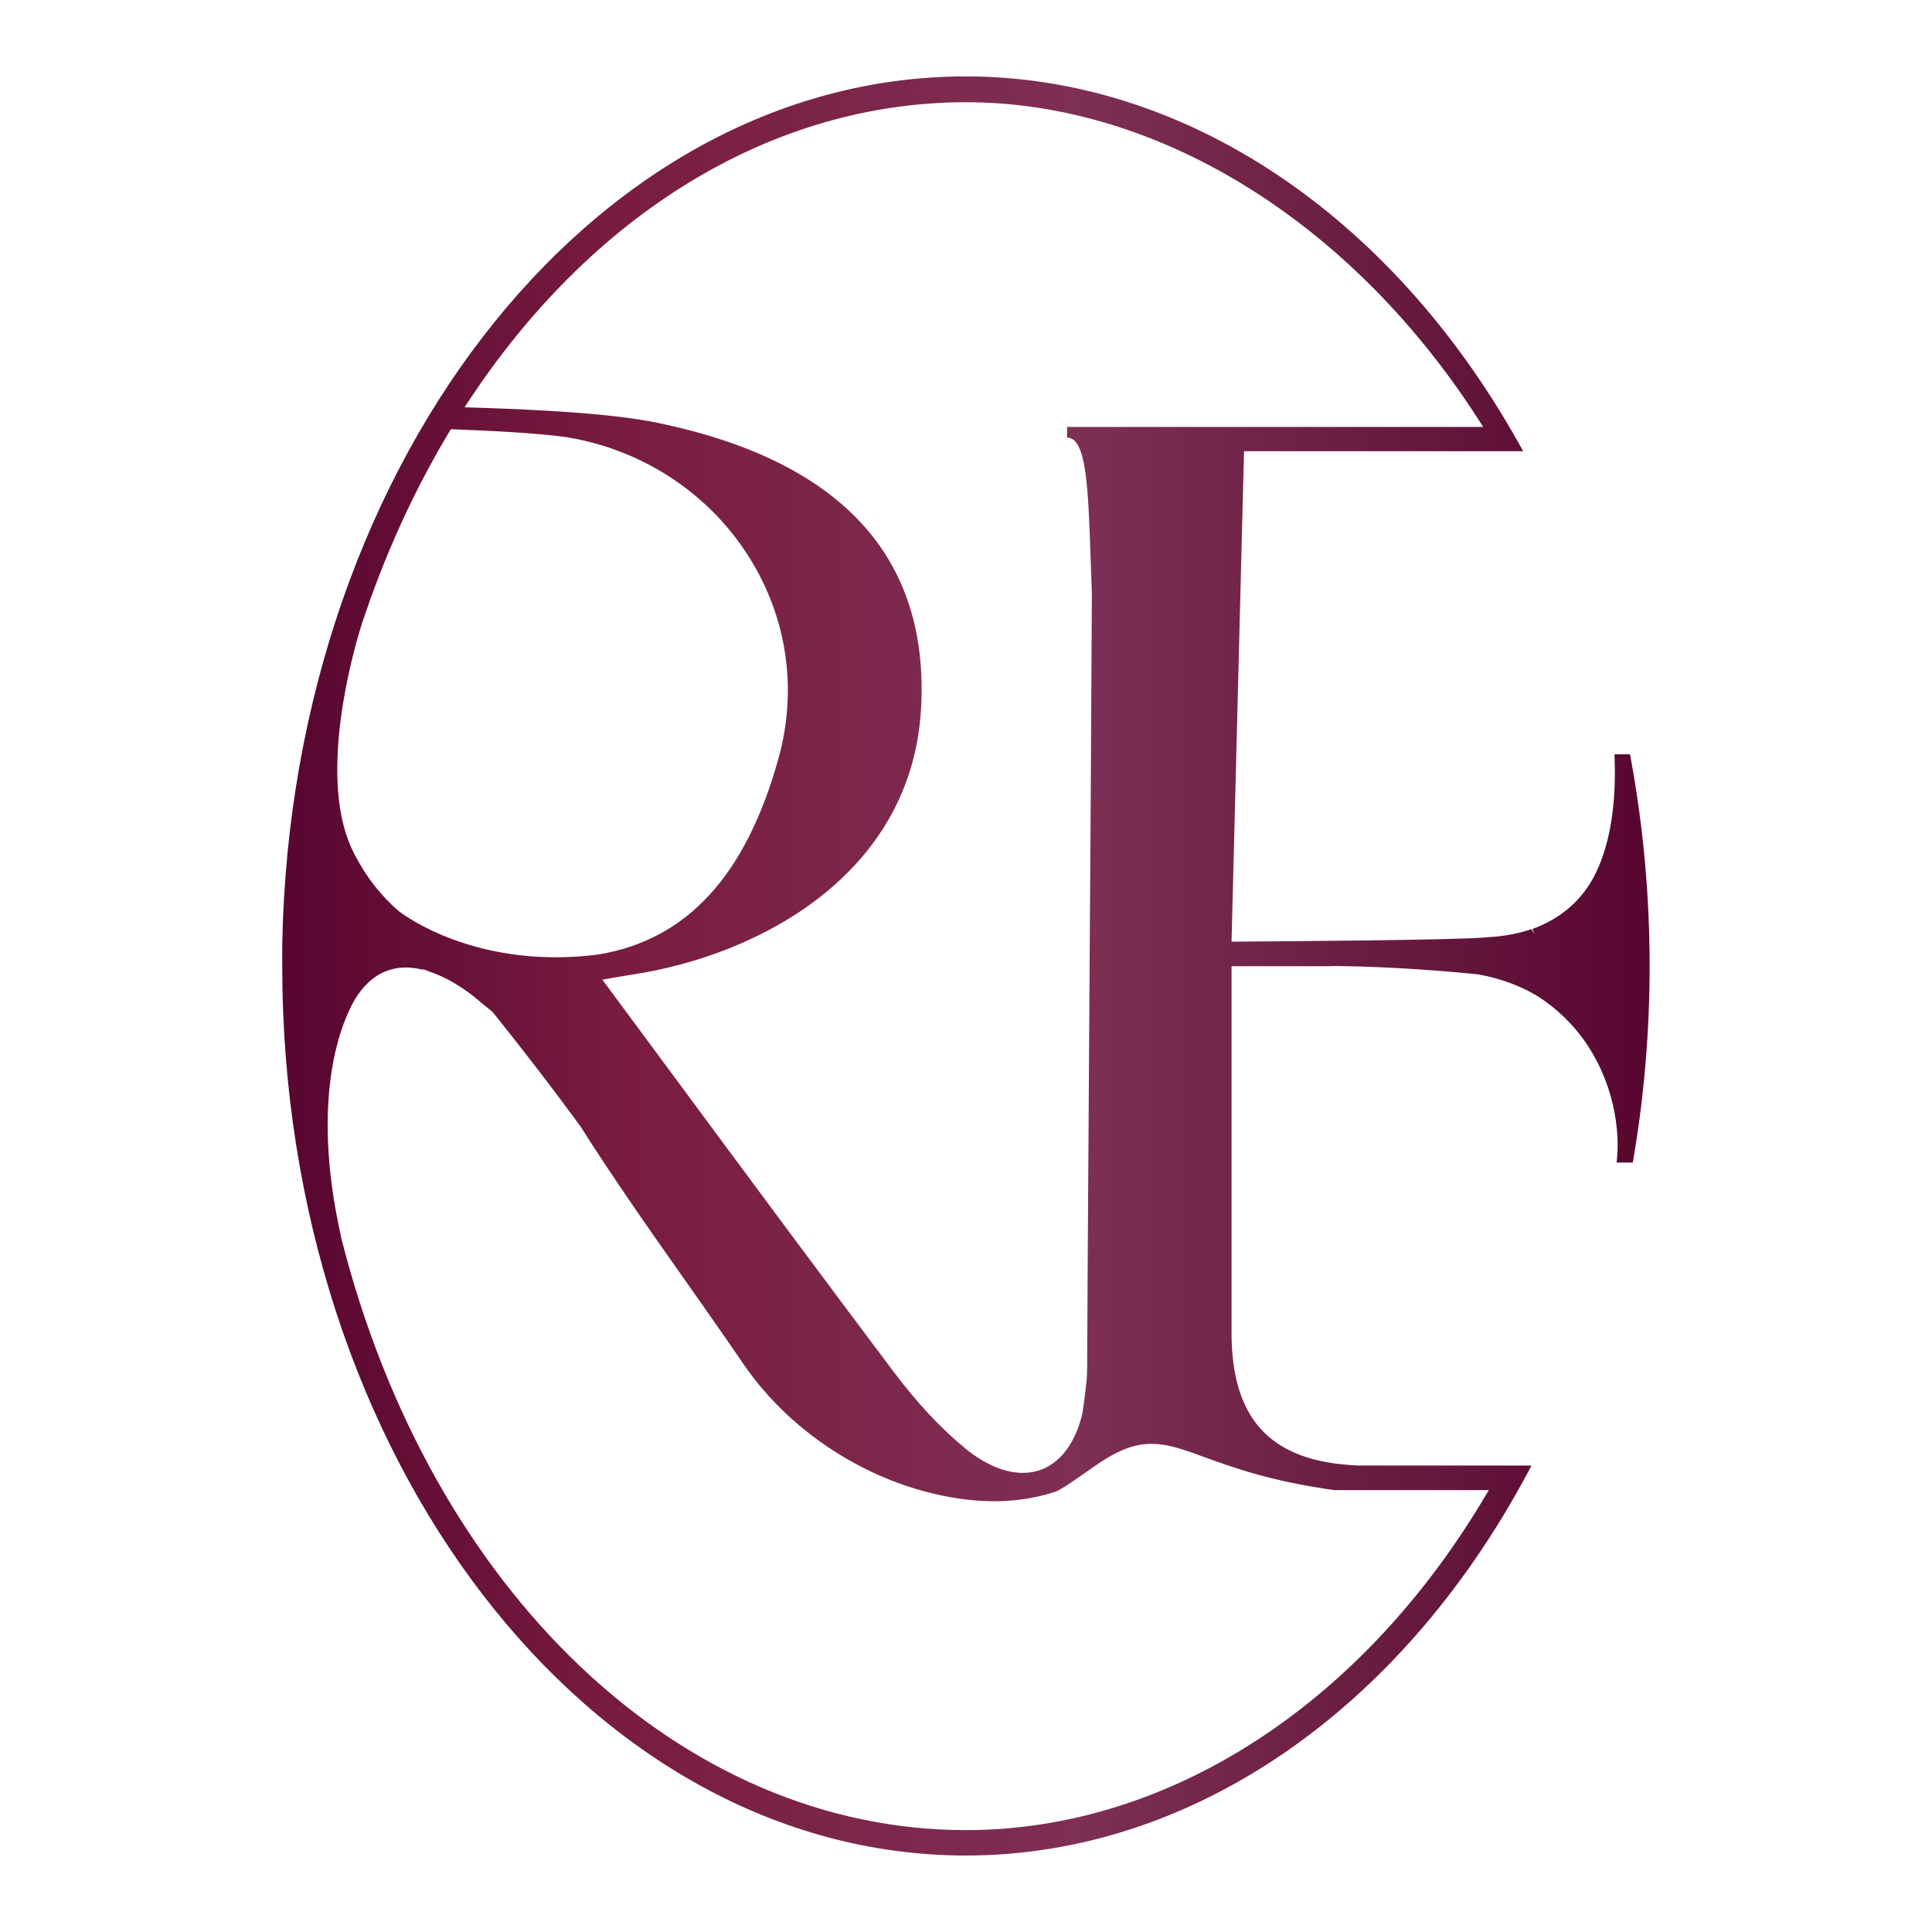 <svg xmlns="http://www.w3.org/2000/svg" xmlns:xlink="http://www.w3.org/1999/xlink" id="Layer_1" data-name="Layer 1" viewBox="0 0 283.46 283.46"><defs><style>      .cls-1 {        fill: url(#linear-gradient);      }      .cls-1, .cls-2 {        stroke-width: 0px;      }      .cls-2 {        fill: none;      }      .cls-3 {        clip-path: url(#clippath);      }    </style><clipPath id="clippath"><path class="cls-2" d="M156.57,63.4h0,0ZM50.05,181.49c-4.72-20.92.29-31.86,1.93-34.7l.25-.42c1.89-2.94,4.34-4.42,7.3-4.42.77,0,1.57.1,2.4.3h.32c.22.08.44.18.7.29,3.55,1.14,6.56,3.62,7.4,4.36l.3.26c.59.46,1.17.93,1.64,1.33,4.31,5.36,8.64,11,12.83,16.7,4.87,7.7,10.22,15.3,15.39,22.65l2.58,3.66.27-.15-.25.18c2,2.85,3.99,5.7,5.95,8.57,7.31,10.72,19.81,18.35,32.64,19.9,4.75.58,9.21.19,13.36-1.21l.66-.37c.29-.17.58-.35.87-.54.88-.57,1.74-1.18,2.6-1.78,1.73-1.23,3.37-2.38,5.15-3.19,1.47-.67,2.85-1.02,4.21-1.06,2.62-.1,4.99.78,8.28,1.98,4.11,1.49,9.73,3.53,18.97,4.8h22.63c-18.23,31.26-46.82,49.88-76.71,49.88-41.71,0-78.56-34.97-91.68-86.99M58.57,133.74c-2.61-2.24-4.77-4.97-6.42-8.15-.11-.19-.21-.4-.37-.73l-.28-.58c-4.83-10.85.39-28.91,1.48-32.41,3.39-10.35,7.82-20.07,13.17-28.9,4.1.16,13.6.55,17.72,1.3,10.82,1.97,20.31,8.34,26.04,17.48,5.59,8.91,7.12,19.39,4.31,29.51-4.77,17.2-13.42,26.62-26.4,28.78-2.21.29-4.31.41-6.3.41-14.28,0-22.67-6.5-22.95-6.73M141.56,212.45c-3.5-2.86-7-6.61-10.41-11.14-10.72-14.25-21.55-28.88-32.01-43.03-3.58-4.84-7.16-9.68-10.76-14.54l.56-.1c1.29-.23,2.55-.46,3.82-.65,18.71-2.84,41.04-14.79,42.38-39.09,1.22-22.23-11.8-36.31-38.69-41.87-7.69-1.59-20.93-2.05-28.29-2.27,18.44-28.47,45.18-44.76,73.57-44.76s57.1,17.78,75.88,47.64h-61.05v1.56c2.85,0,3.1,7.36,3.45,17.56.06,1.7.12,3.5.19,5.35-.04,11.05-.23,39.75-.4,65.25-.14,21.47-.27,40.69-.28,45.24v.39c0,1.4,0,2.8-.06,4.15-.19,1.96-.42,3.76-.66,5.29-1.04,4.33-3.27,7.27-6.27,8.28-.78.26-1.61.39-2.46.39-2.64,0-5.59-1.24-8.52-3.64M41.41,141.73c0,71.96,45.01,130.51,100.32,130.51,32.77,0,63.56-20.96,82.36-56.07l.61-1.15h-25.27c-.59-.02-1.16-.05-1.71-.1-11.62-.91-17.03-7.07-17.03-19.39v-53.77h14.59s.58-.03.58-.03c8.44.08,16.79.8,20.96,1.22,2.27.39,5.67,1.29,8.97,3.33,2.64,1.73,4.9,3.9,6.7,6.45l.21.3c.12.18.24.36.39.59.12.19.24.38.35.57l.31.52c.13.22.25.45.44.79l.2.38c.12.23.23.46.36.75l.22.48c1.4,3.13,2.19,6.47,2.35,9.93.04.86.02,1.77-.06,2.68l-.07.85h2.37l.11-.65c1.57-9.23,2.36-18.71,2.36-28.19,0-10.25-.93-20.49-2.76-30.42l-.12-.64h-2.27l.02.8c.2,6.15-.56,11.35-2.24,15.45-.26.62-.53,1.18-.8,1.71-1.93,3.61-4.97,6.19-9.02,7.66l.27.73-.42-.69c-2.53.85-4.95,1.11-6.54,1.18l-.26.03c-4.14.4-32.08.59-37.2.62l1.83-71.96h40.96l-.65-1.16c-18.87-33.7-49.2-53.83-81.13-53.83-55.32,0-100.32,58.55-100.32,130.51"></path></clipPath><linearGradient id="linear-gradient" x1="-.28" y1="283.46" x2="1.28" y2="283.46" gradientTransform="translate(77.38 36624.98) scale(128.7 -128.7)" gradientUnits="userSpaceOnUse"><stop offset="0" stop-color="#580630"></stop><stop offset="0" stop-color="#580630"></stop><stop offset=".25" stop-color="#791c40"></stop><stop offset=".43" stop-color="#7c274b"></stop><stop offset=".58" stop-color="#7e2f54"></stop><stop offset=".79" stop-color="#6a1d41"></stop><stop offset="1" stop-color="#580630"></stop><stop offset="1" stop-color="#580630"></stop></linearGradient></defs><g class="cls-3"><rect class="cls-1" x="41.41" y="11.22" width="200.64" height="261.02"></rect></g></svg>